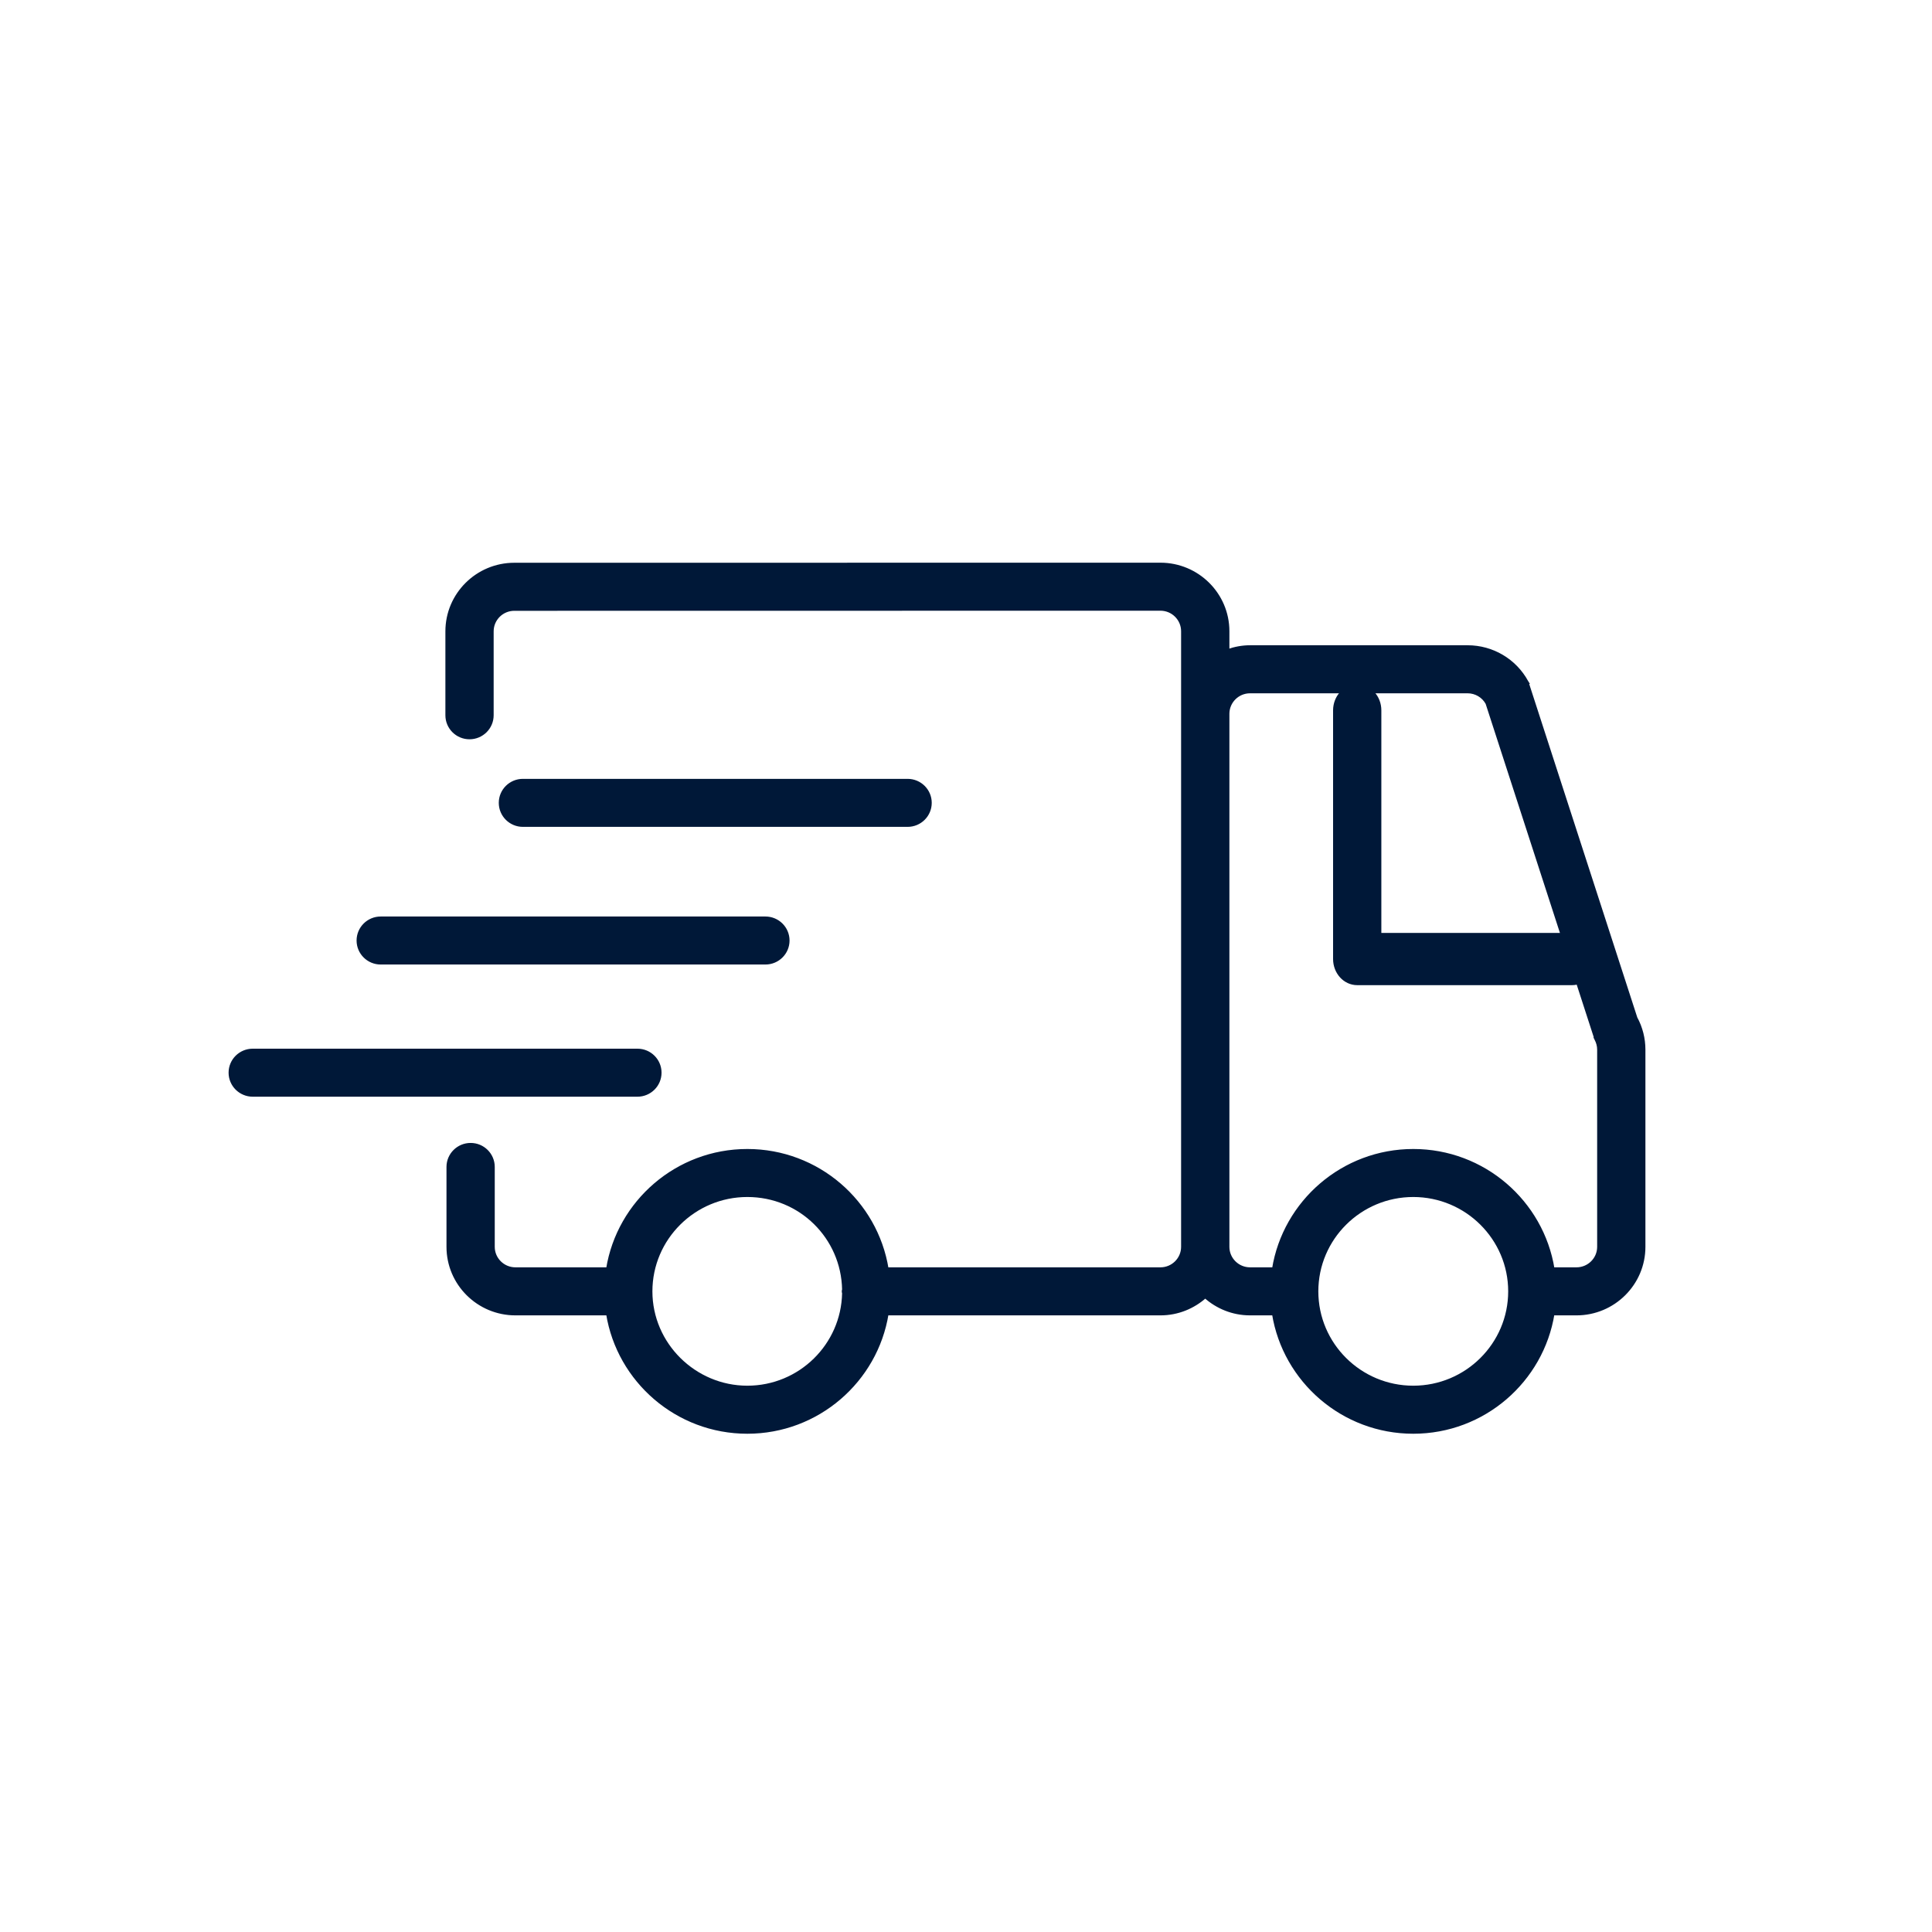 <svg width="60" height="60" viewBox="0 0 60 60" fill="none" xmlns="http://www.w3.org/2000/svg">
<path d="M48.822 29.023H42.849V22.061C42.849 21.645 42.54 21.301 42.15 21.301C41.759 21.301 41.45 21.645 41.45 22.061V29.784C41.45 30.2 41.759 30.545 42.15 30.545H48.822C49.213 30.545 49.522 30.2 49.522 29.784C49.522 29.368 49.213 29.023 48.822 29.023Z" fill="#001838" stroke="#001838" stroke-width="0.1"/>
<path d="M20.495 33.313C20.495 32.929 20.182 32.618 19.796 32.618H7.849C7.463 32.618 7.149 32.929 7.149 33.313C7.149 33.698 7.463 34.009 7.849 34.009H19.796C20.182 34.009 20.495 33.698 20.495 33.313Z" fill="#001838" stroke="#001838" stroke-width="0.1"/>
<path d="M11.823 29.904H23.77C24.157 29.904 24.47 29.593 24.47 29.209C24.47 28.824 24.157 28.513 23.77 28.513H11.823C11.437 28.513 11.124 28.824 11.124 29.209C11.124 29.593 11.437 29.904 11.823 29.904Z" fill="#001838" stroke="#001838" stroke-width="0.1"/>
<path d="M16.239 25.629H28.186C28.573 25.629 28.886 25.318 28.886 24.933C28.886 24.549 28.573 24.238 28.186 24.238H16.239C15.853 24.238 15.54 24.549 15.54 24.933C15.54 25.318 15.853 25.629 16.239 25.629Z" fill="#001838" stroke="#001838" stroke-width="0.1"/>
<path d="M47.421 21.188L47.422 21.188L47.417 21.18C47.052 20.507 46.347 20.089 45.578 20.089H38.821C38.578 20.089 38.346 20.134 38.13 20.211V19.603C38.13 18.457 37.191 17.525 36.039 17.525L15.972 17.527C15.972 17.527 15.972 17.527 15.972 17.527C14.82 17.527 13.882 18.459 13.882 19.606V22.213C13.882 22.598 14.195 22.909 14.581 22.909C14.967 22.909 15.281 22.598 15.281 22.213V19.606C15.281 19.227 15.591 18.919 15.972 18.919H15.972L36.039 18.916C36.42 18.916 36.73 19.225 36.73 19.604V38.722C36.73 39.1 36.42 39.408 36.039 39.408H27.546C27.209 37.328 25.396 35.733 23.209 35.733C21.023 35.733 19.21 37.328 18.873 39.408H16.007C15.625 39.408 15.315 39.1 15.315 38.722V36.24C15.315 35.856 15.002 35.545 14.616 35.545C14.23 35.545 13.916 35.856 13.916 36.24V38.722C13.916 39.868 14.854 40.8 16.007 40.8H18.873C19.21 42.88 21.023 44.476 23.209 44.476C25.395 44.476 27.209 42.88 27.546 40.8H36.039C36.575 40.8 37.06 40.595 37.43 40.265C37.799 40.595 38.285 40.8 38.821 40.8H39.553C39.89 42.88 41.704 44.476 43.89 44.476C46.077 44.476 47.889 42.88 48.226 40.8H48.959C50.111 40.8 51.05 39.868 51.05 38.722V32.597C51.05 32.257 50.965 31.917 50.801 31.616L47.421 21.188ZM49.565 32.264L49.564 32.264L49.568 32.272C49.622 32.372 49.651 32.485 49.651 32.598V38.722C49.651 39.1 49.341 39.408 48.959 39.408H48.227C47.89 37.328 46.076 35.733 43.891 35.733C41.705 35.733 39.891 37.328 39.554 39.408H38.821C38.44 39.408 38.13 39.1 38.13 38.722V22.168C38.13 21.789 38.44 21.481 38.821 21.481H45.578C45.831 21.481 46.063 21.618 46.184 21.838L49.565 32.264ZM26.202 40.161C26.171 41.777 24.843 43.084 23.209 43.084C21.573 43.084 20.211 41.747 20.211 40.104C20.211 38.461 21.556 37.124 23.209 37.124C24.861 37.124 26.171 38.431 26.202 40.047C26.202 40.05 26.201 40.054 26.198 40.063C26.196 40.072 26.192 40.087 26.192 40.104C26.192 40.122 26.196 40.136 26.198 40.145C26.201 40.154 26.202 40.158 26.202 40.161ZM43.89 43.084C42.236 43.084 40.892 41.747 40.892 40.104C40.892 38.461 42.236 37.124 43.89 37.124C45.544 37.124 46.888 38.462 46.888 40.104C46.888 41.747 45.544 43.084 43.89 43.084Z" fill="#001838" stroke="#001838" stroke-width="0.1"/>
</svg>